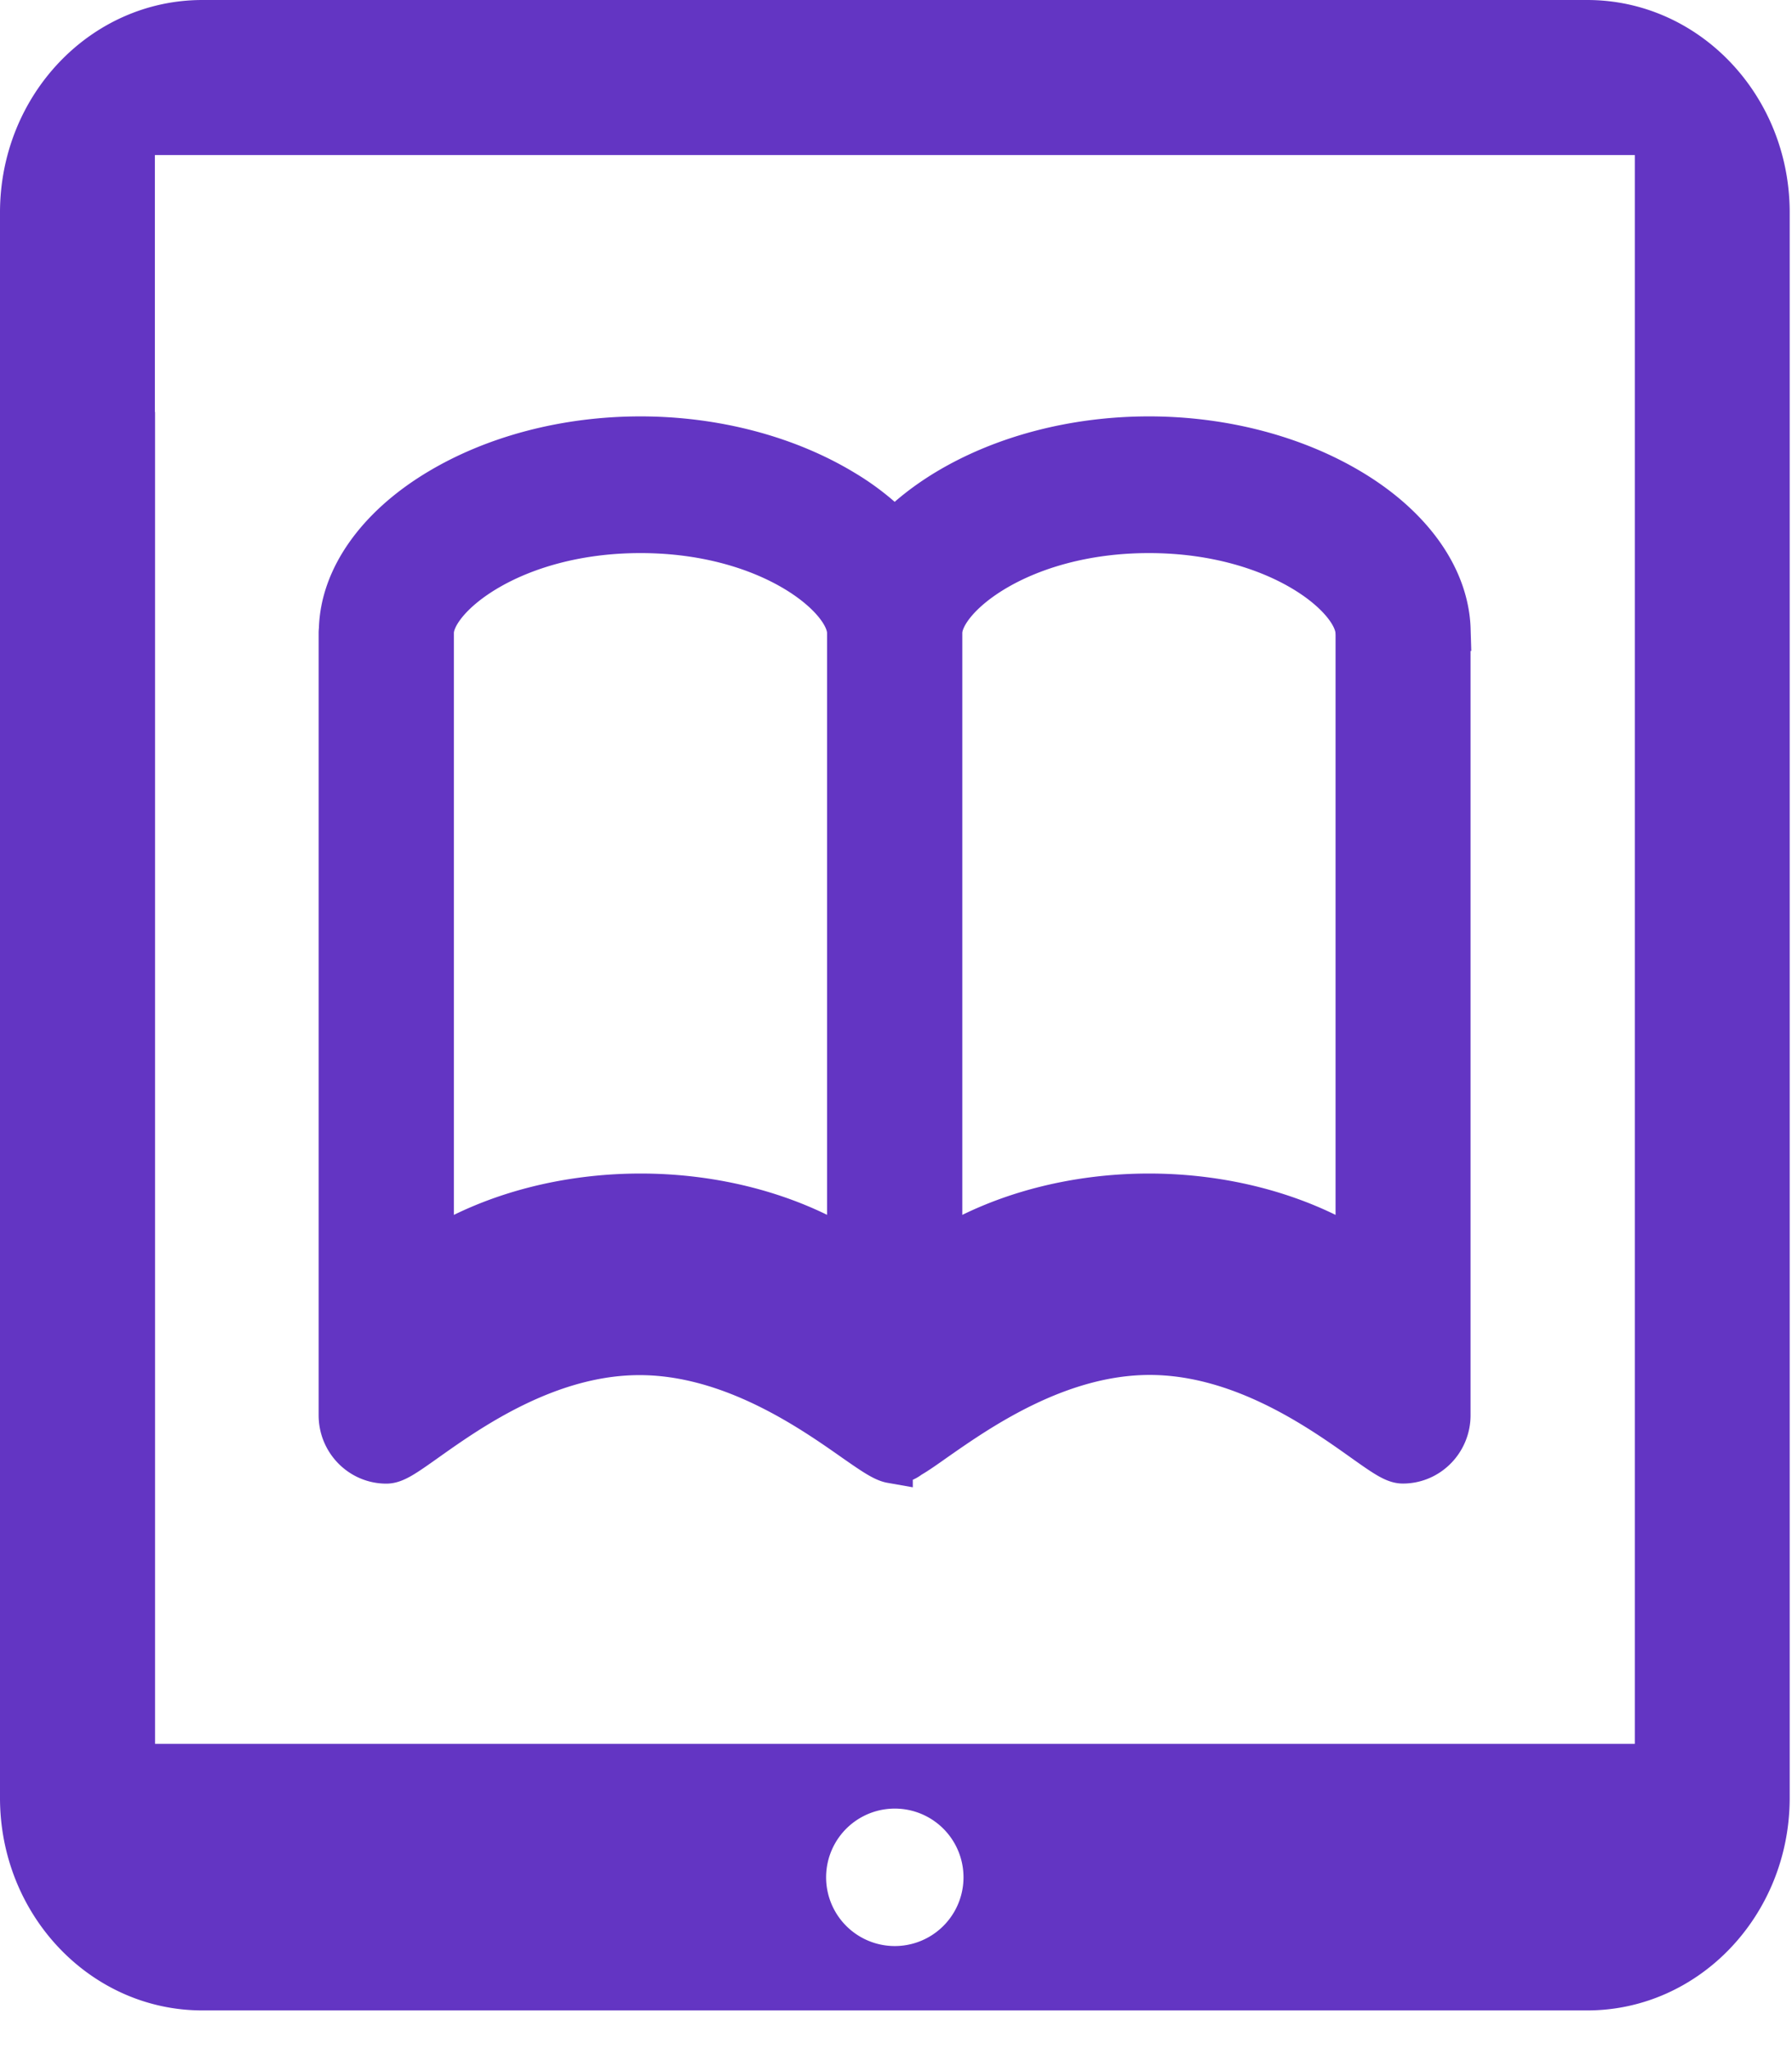 <svg xmlns="http://www.w3.org/2000/svg" fill="none" viewBox="0 0 21 24"><path fill="#6335C3" d="M18.6 0H2.372C1.062 0 0 1.114 0 2.49v18.567c0 1.375 1.062 2.49 2.372 2.49H18.6c1.31 0 2.373-1.115 2.373-2.49V2.489C20.973 1.114 19.91 0 18.6 0Zm-8.114 22.793a.804.804 0 1 1 0-1.61.804.804 0 0 1 0 1.61Zm8.67-2.368H1.817V4.826h-.002v-3.01h17.343v18.609Z"/><path fill="#6335C3" stroke="#6335C3" stroke-width=".5" d="M16.984 7.374c-.018-.604-.434-1.196-1.142-1.624-.663-.401-1.508-.623-2.378-.623-.87 0-1.714.22-2.379.623-.23.14-.432.298-.6.471a2.992 2.992 0 0 0-.6-.47c-.664-.402-1.51-.624-2.38-.624-.869 0-1.713.22-2.378.623-.707.428-1.124 1.02-1.14 1.617a.574.574 0 0 0-.003.039v9.17c0 .304.244.551.543.551.099 0 .208-.075.47-.261.498-.353 1.425-1.01 2.497-1.01 1.072 0 2.01.656 2.514 1.01.235.164.348.24.439.256a.27.27 0 0 0 .213-.058c.078-.044.176-.113.299-.2.504-.352 1.442-1.01 2.514-1.01 1.072 0 1.999.657 2.496 1.01.263.187.373.262.471.262.3 0 .543-.247.543-.55V7.374h.001Zm-1.083.054v7.226l-.059-.036c-.663-.402-1.508-.623-2.377-.623-.87 0-1.714.22-2.379.623l-.059.036V7.41c.005-.416.933-1.182 2.437-1.182 1.503 0 2.432.766 2.436 1.185l.001.014Zm-5.957 7.226-.059-.036c-.664-.402-1.509-.623-2.378-.623-.87 0-1.714.22-2.379.623l-.059.036V7.41c.005-.416.933-1.182 2.437-1.182 1.504 0 2.432.766 2.436 1.182v7.243h.002Z"/></svg>